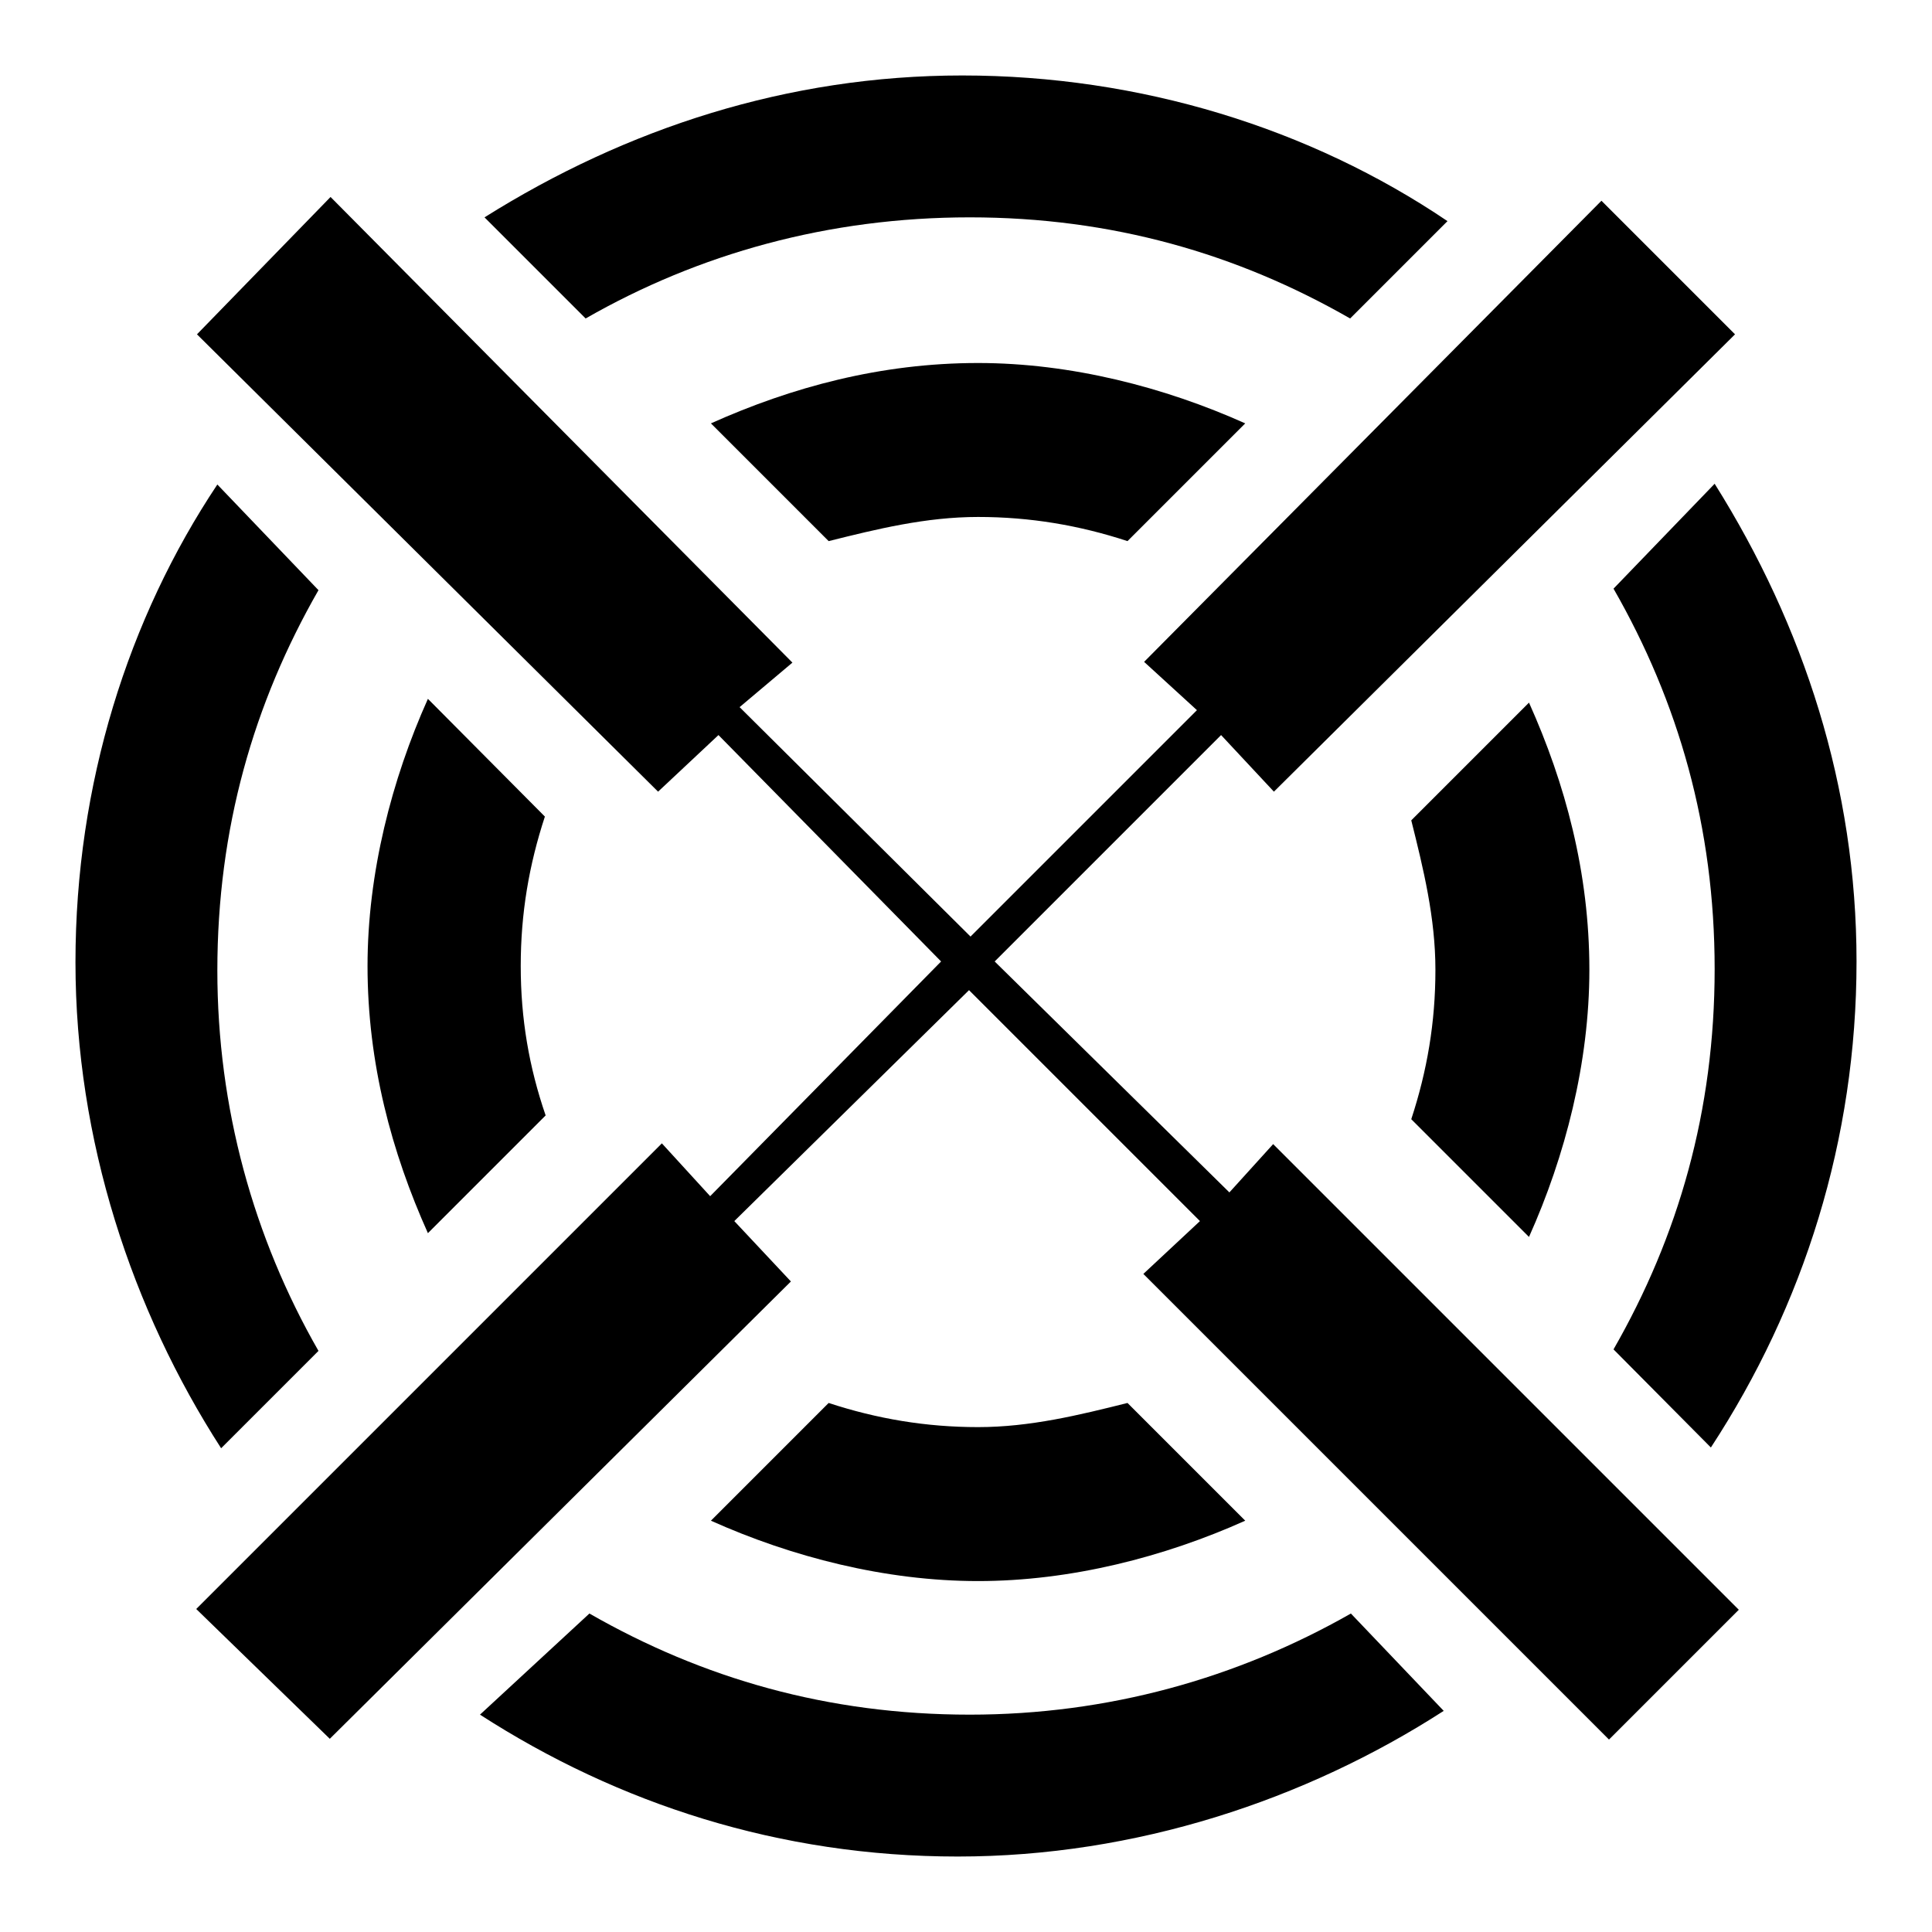 <?xml version="1.0" encoding="utf-8"?>
<!-- Svg Vector Icons : http://www.onlinewebfonts.com/icon -->
<!DOCTYPE svg PUBLIC "-//W3C//DTD SVG 1.1//EN" "http://www.w3.org/Graphics/SVG/1.1/DTD/svg11.dtd">
<svg version="1.1" xmlns="http://www.w3.org/2000/svg" xmlns:xlink="http://www.w3.org/1999/xlink" x="0px" y="0px" viewBox="0 0 256 256" enable-background="new 0 0 256 256" xml:space="preserve">
<g> <path fill="#000000" d="M162.9,158l-31.1-30.6l30-30l7,7.5l61.1-60.6l-17.7-17.7l-60.6,61.1l7,6.4l-30,30L98,93.7l7-5.9L43.8,26.1 L26.1,44.3l61.1,60.6l8-7.5l29.5,30l-30.6,31.1l-6.4-7l-61.7,61.7l17.7,17.2l61.1-60.6l-7.5-8l31.1-30.6l30.6,30.6l-7.5,7 l61.7,61.7l17.2-17.2l-61.7-61.7L162.9,158z"/> <path fill="#000000" d="M202.6,163.9c4.8-10.7,8-23.1,8-35.4c0-12.9-3.2-24.7-8-35.4L187,108.7c1.6,6.4,3.2,12.9,3.2,19.8 c0,7-1.1,13.4-3.2,19.8L202.6,163.9L202.6,163.9z M56.7,92.6c-4.8,10.7-8,23.1-8,35.4c0,12.9,3.2,24.7,8,35.4l15.6-15.6 C70.1,141.4,69,135,69,128s1.1-13.4,3.2-19.8L56.7,92.6z M109.8,71.7c6.4-1.6,12.9-3.2,19.8-3.2s13.4,1.1,19.8,3.2L165,56.1 c-10.7-4.8-23.1-8-35.4-8c-12.9,0-24.7,3.2-35.4,8L109.8,71.7z M165,201.5l-15.6-15.6c-6.4,1.6-12.9,3.2-19.8,3.2 s-13.4-1.1-19.8-3.2l-15.6,15.6c10.7,4.8,23.1,8,35.4,8C141.9,209.5,154.3,206.3,165,201.5z M226.7,191.8 c12.3-18.8,19.3-40.8,19.3-64.4c0-23.1-7-44.5-18.8-63.3l-13.4,13.9c8.6,15,13.4,31.6,13.4,50.4c0,18.8-4.8,35.4-13.4,50.4 L226.7,191.8z M28.8,64.2C17,81.9,10,103.9,10,127.5c0,23.6,7.5,46.1,19.3,64.4L42.2,179c-8.6-15-13.4-32.2-13.4-50.4 c0-18.8,4.8-35.4,13.4-50.4L28.8,64.2L28.8,64.2z M128.5,28.8c18.8,0,35.4,4.8,50.4,13.4l12.9-12.9C173.6,17,151.1,10,127.5,10 c-23.1,0-44.5,7-63.3,18.8l13.4,13.4C92.6,33.6,109.8,28.8,128.5,28.8z M128.5,227.2c-18.8,0-35.4-4.8-50.4-13.4l-14.5,13.4 C81.9,239,103.3,246,126.9,246c23.6,0,46.1-7.5,64.4-19.3L179,213.8C163.9,222.4,146.8,227.2,128.5,227.2L128.5,227.2z"/></g>
</svg>